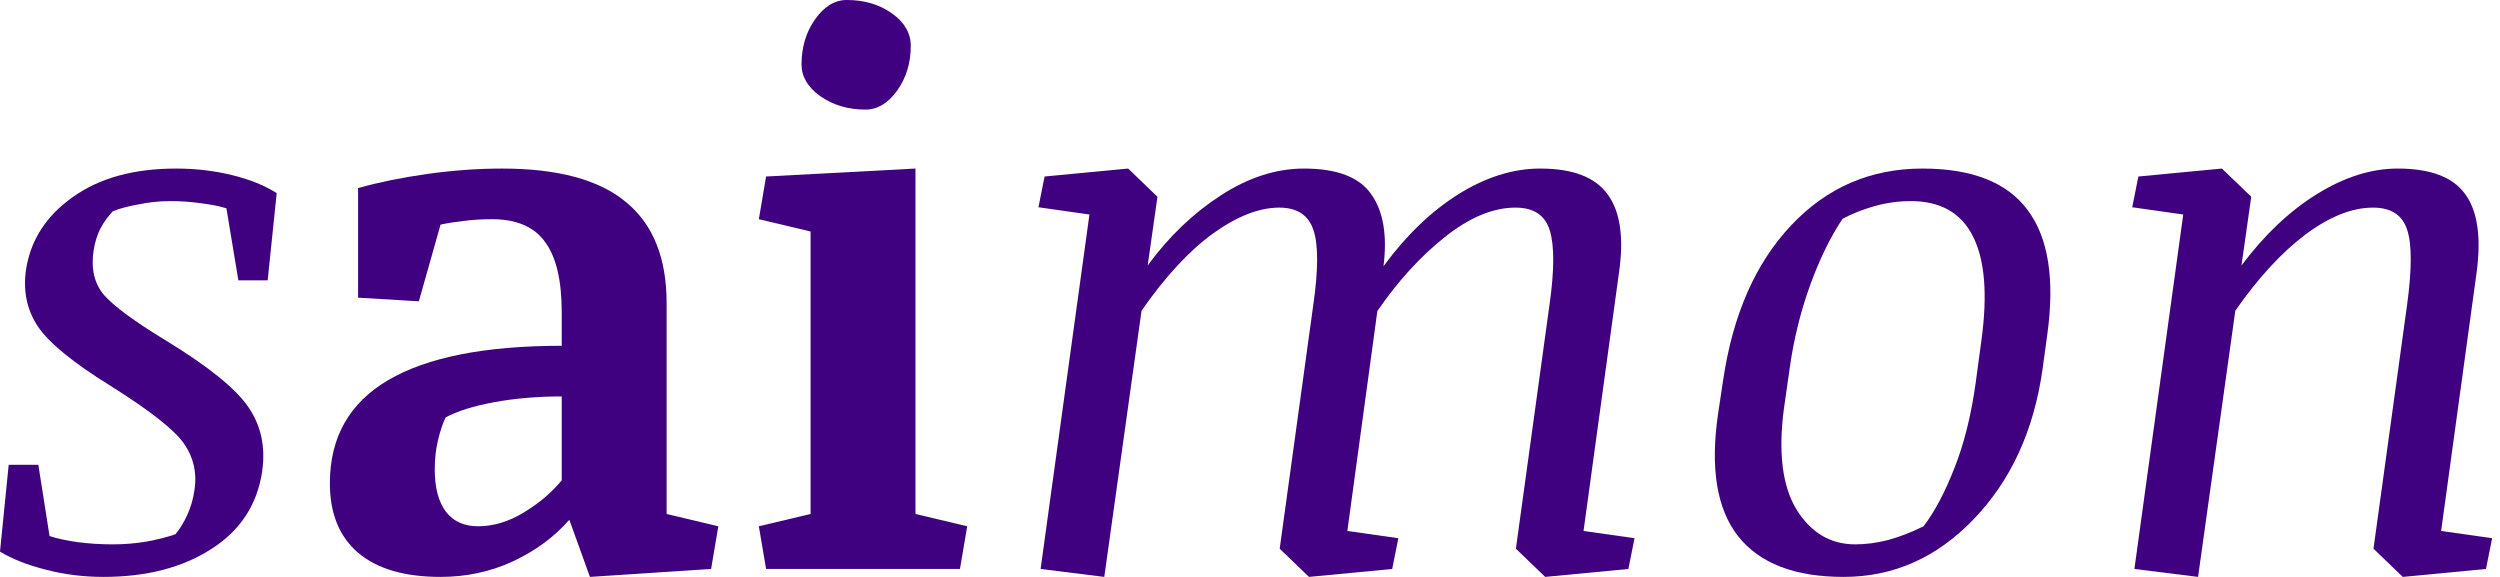 <svg width="156" height="36" viewBox="0 0 156 36" fill="none" xmlns="http://www.w3.org/2000/svg">
<path d="M10.337 21.239C13 22.864 14.723 24.255 15.506 25.414C16.288 26.558 16.574 27.882 16.363 29.386C16.062 31.478 15.002 33.103 13.181 34.262C11.375 35.42 9.133 35.999 6.455 35.999C5.206 35.999 4.01 35.849 2.866 35.548C1.723 35.262 0.767 34.886 0 34.42L0.542 29.003H2.392L3.092 33.449C3.589 33.615 4.183 33.742 4.875 33.833C5.567 33.923 6.29 33.968 7.042 33.968C7.764 33.968 8.479 33.908 9.186 33.788C9.893 33.652 10.48 33.502 10.947 33.336C11.217 33.02 11.458 32.629 11.669 32.163C11.895 31.696 12.053 31.154 12.143 30.538C12.293 29.484 12.075 28.536 11.488 27.694C10.901 26.836 9.374 25.632 6.906 24.082C4.574 22.638 3.062 21.404 2.37 20.381C1.678 19.343 1.429 18.154 1.625 16.815C1.911 14.979 2.881 13.474 4.537 12.301C6.192 11.112 8.343 10.518 10.992 10.518C12.195 10.518 13.354 10.653 14.467 10.924C15.581 11.195 16.514 11.571 17.266 12.053L16.702 17.492H14.874L14.129 13C13.708 12.865 13.181 12.76 12.549 12.684C11.917 12.594 11.278 12.549 10.631 12.549C9.969 12.549 9.306 12.617 8.644 12.752C7.982 12.873 7.448 13.015 7.042 13.181C6.726 13.512 6.463 13.881 6.252 14.287C6.056 14.693 5.921 15.13 5.846 15.596C5.665 16.74 5.876 17.672 6.478 18.395C7.095 19.102 8.381 20.05 10.337 21.239Z" fill="#3F017F"/>
<path d="M41.597 32.072L44.824 32.84L44.373 35.503L36.812 35.999L35.526 32.433C34.593 33.502 33.419 34.367 32.005 35.029C30.605 35.676 29.101 35.999 27.491 35.999C25.264 35.999 23.556 35.503 22.367 34.51C21.178 33.502 20.584 32.05 20.584 30.154C20.584 27.295 21.795 25.151 24.218 23.721C26.655 22.292 30.267 21.577 35.051 21.577V19.478C35.051 17.492 34.706 16.032 34.013 15.1C33.336 14.152 32.23 13.678 30.695 13.678C30.064 13.678 29.469 13.715 28.912 13.79C28.371 13.851 27.897 13.926 27.491 14.016L26.136 18.801L22.345 18.575V11.736C23.623 11.375 25.061 11.082 26.655 10.856C28.265 10.631 29.823 10.518 31.327 10.518C34.818 10.518 37.399 11.217 39.069 12.617C40.754 14.001 41.597 16.1 41.597 18.914V32.072ZM35.051 24.737C33.547 24.737 32.14 24.857 30.831 25.098C29.537 25.339 28.529 25.655 27.806 26.046C27.626 26.422 27.468 26.896 27.332 27.468C27.197 28.025 27.129 28.634 27.129 29.296C27.129 30.44 27.363 31.32 27.829 31.937C28.296 32.539 28.965 32.84 29.838 32.84C30.786 32.84 31.734 32.554 32.682 31.982C33.645 31.395 34.435 30.726 35.051 29.973V24.737Z" fill="#3F017F"/>
<path d="M57.125 32.072L60.353 32.84L59.901 35.503H47.804L47.352 32.84L50.58 32.072V14.445L47.352 13.678L47.804 11.014L57.125 10.518V32.072ZM50.016 4.018C50.016 2.949 50.294 2.016 50.851 1.219C51.422 0.406 52.084 0 52.837 0C53.935 0 54.876 0.278 55.658 0.835C56.441 1.392 56.832 2.069 56.832 2.866C56.832 3.935 56.546 4.868 55.974 5.665C55.402 6.448 54.748 6.839 54.011 6.839C52.927 6.839 51.987 6.56 51.189 6.004C50.407 5.447 50.016 4.785 50.016 4.018Z" fill="#3F017F"/>
<path d="M86.873 35.503L81.682 35.999L79.853 34.239L81.952 19.004C82.268 16.807 82.268 15.25 81.952 14.332C81.636 13.414 80.929 12.955 79.831 12.955C78.567 12.955 77.183 13.497 75.678 14.58C74.188 15.664 72.706 17.266 71.232 19.388L68.907 35.999L64.934 35.503L67.981 13.384L64.799 12.933L65.183 11.014L70.397 10.518L72.225 12.278L71.615 16.567C72.924 14.776 74.436 13.324 76.152 12.21C77.882 11.082 79.62 10.518 81.366 10.518C83.427 10.518 84.826 11.052 85.564 12.12C86.316 13.174 86.572 14.671 86.331 16.612C87.745 14.686 89.303 13.188 91.003 12.12C92.718 11.052 94.419 10.518 96.104 10.518C98.15 10.518 99.557 11.059 100.325 12.143C101.107 13.211 101.34 14.836 101.024 17.018L98.812 33.133L101.995 33.584L101.611 35.503L96.42 35.999L94.592 34.239L96.691 19.004C96.992 16.883 96.999 15.348 96.713 14.4C96.427 13.437 95.713 12.955 94.569 12.955C93.17 12.955 91.703 13.565 90.168 14.784C88.633 16.002 87.226 17.545 85.947 19.41L84.074 33.133L87.256 33.584L86.873 35.503Z" fill="#3F017F"/>
<path d="M115.04 35.999C111.986 35.999 109.789 35.149 108.45 33.449C107.126 31.749 106.712 29.206 107.208 25.82L107.524 23.721C108.126 19.644 109.541 16.424 111.768 14.061C113.995 11.699 116.726 10.518 119.961 10.518C123.06 10.518 125.25 11.383 126.529 13.113C127.823 14.844 128.229 17.439 127.747 20.9L127.454 23.044C126.912 26.866 125.483 29.981 123.166 32.388C120.863 34.796 118.155 35.999 115.04 35.999ZM123.64 21.239C124.031 18.395 123.858 16.235 123.12 14.761C122.383 13.286 121.089 12.549 119.238 12.549C118.471 12.549 117.711 12.654 116.959 12.865C116.222 13.076 115.559 13.339 114.973 13.655C114.22 14.784 113.551 16.153 112.964 17.763C112.377 19.373 111.956 21.058 111.7 22.819L111.316 25.504C110.955 28.243 111.218 30.342 112.106 31.801C113.009 33.246 114.228 33.968 115.763 33.968C116.425 33.968 117.109 33.878 117.816 33.697C118.539 33.502 119.276 33.216 120.028 32.84C120.721 31.937 121.36 30.733 121.947 29.228C122.549 27.724 122.993 25.956 123.278 23.924L123.64 21.239Z" fill="#3F017F"/>
<path d="M155.125 35.503L149.934 35.999L148.106 34.239L150.205 19.004C150.506 16.792 150.506 15.235 150.205 14.332C149.904 13.414 149.197 12.955 148.083 12.955C146.759 12.955 145.345 13.52 143.84 14.648C142.35 15.777 140.898 17.357 139.484 19.388L137.159 35.999L133.187 35.503L136.234 13.384L133.051 12.933L133.435 11.014L138.649 10.518L140.477 12.278L139.868 16.567C141.297 14.656 142.862 13.174 144.562 12.12C146.277 11.052 147.963 10.518 149.618 10.518C151.649 10.518 153.049 11.044 153.816 12.098C154.598 13.151 154.839 14.791 154.538 17.018L152.326 33.133L155.509 33.584L155.125 35.503Z" fill="#3F017F"/>
</svg>
